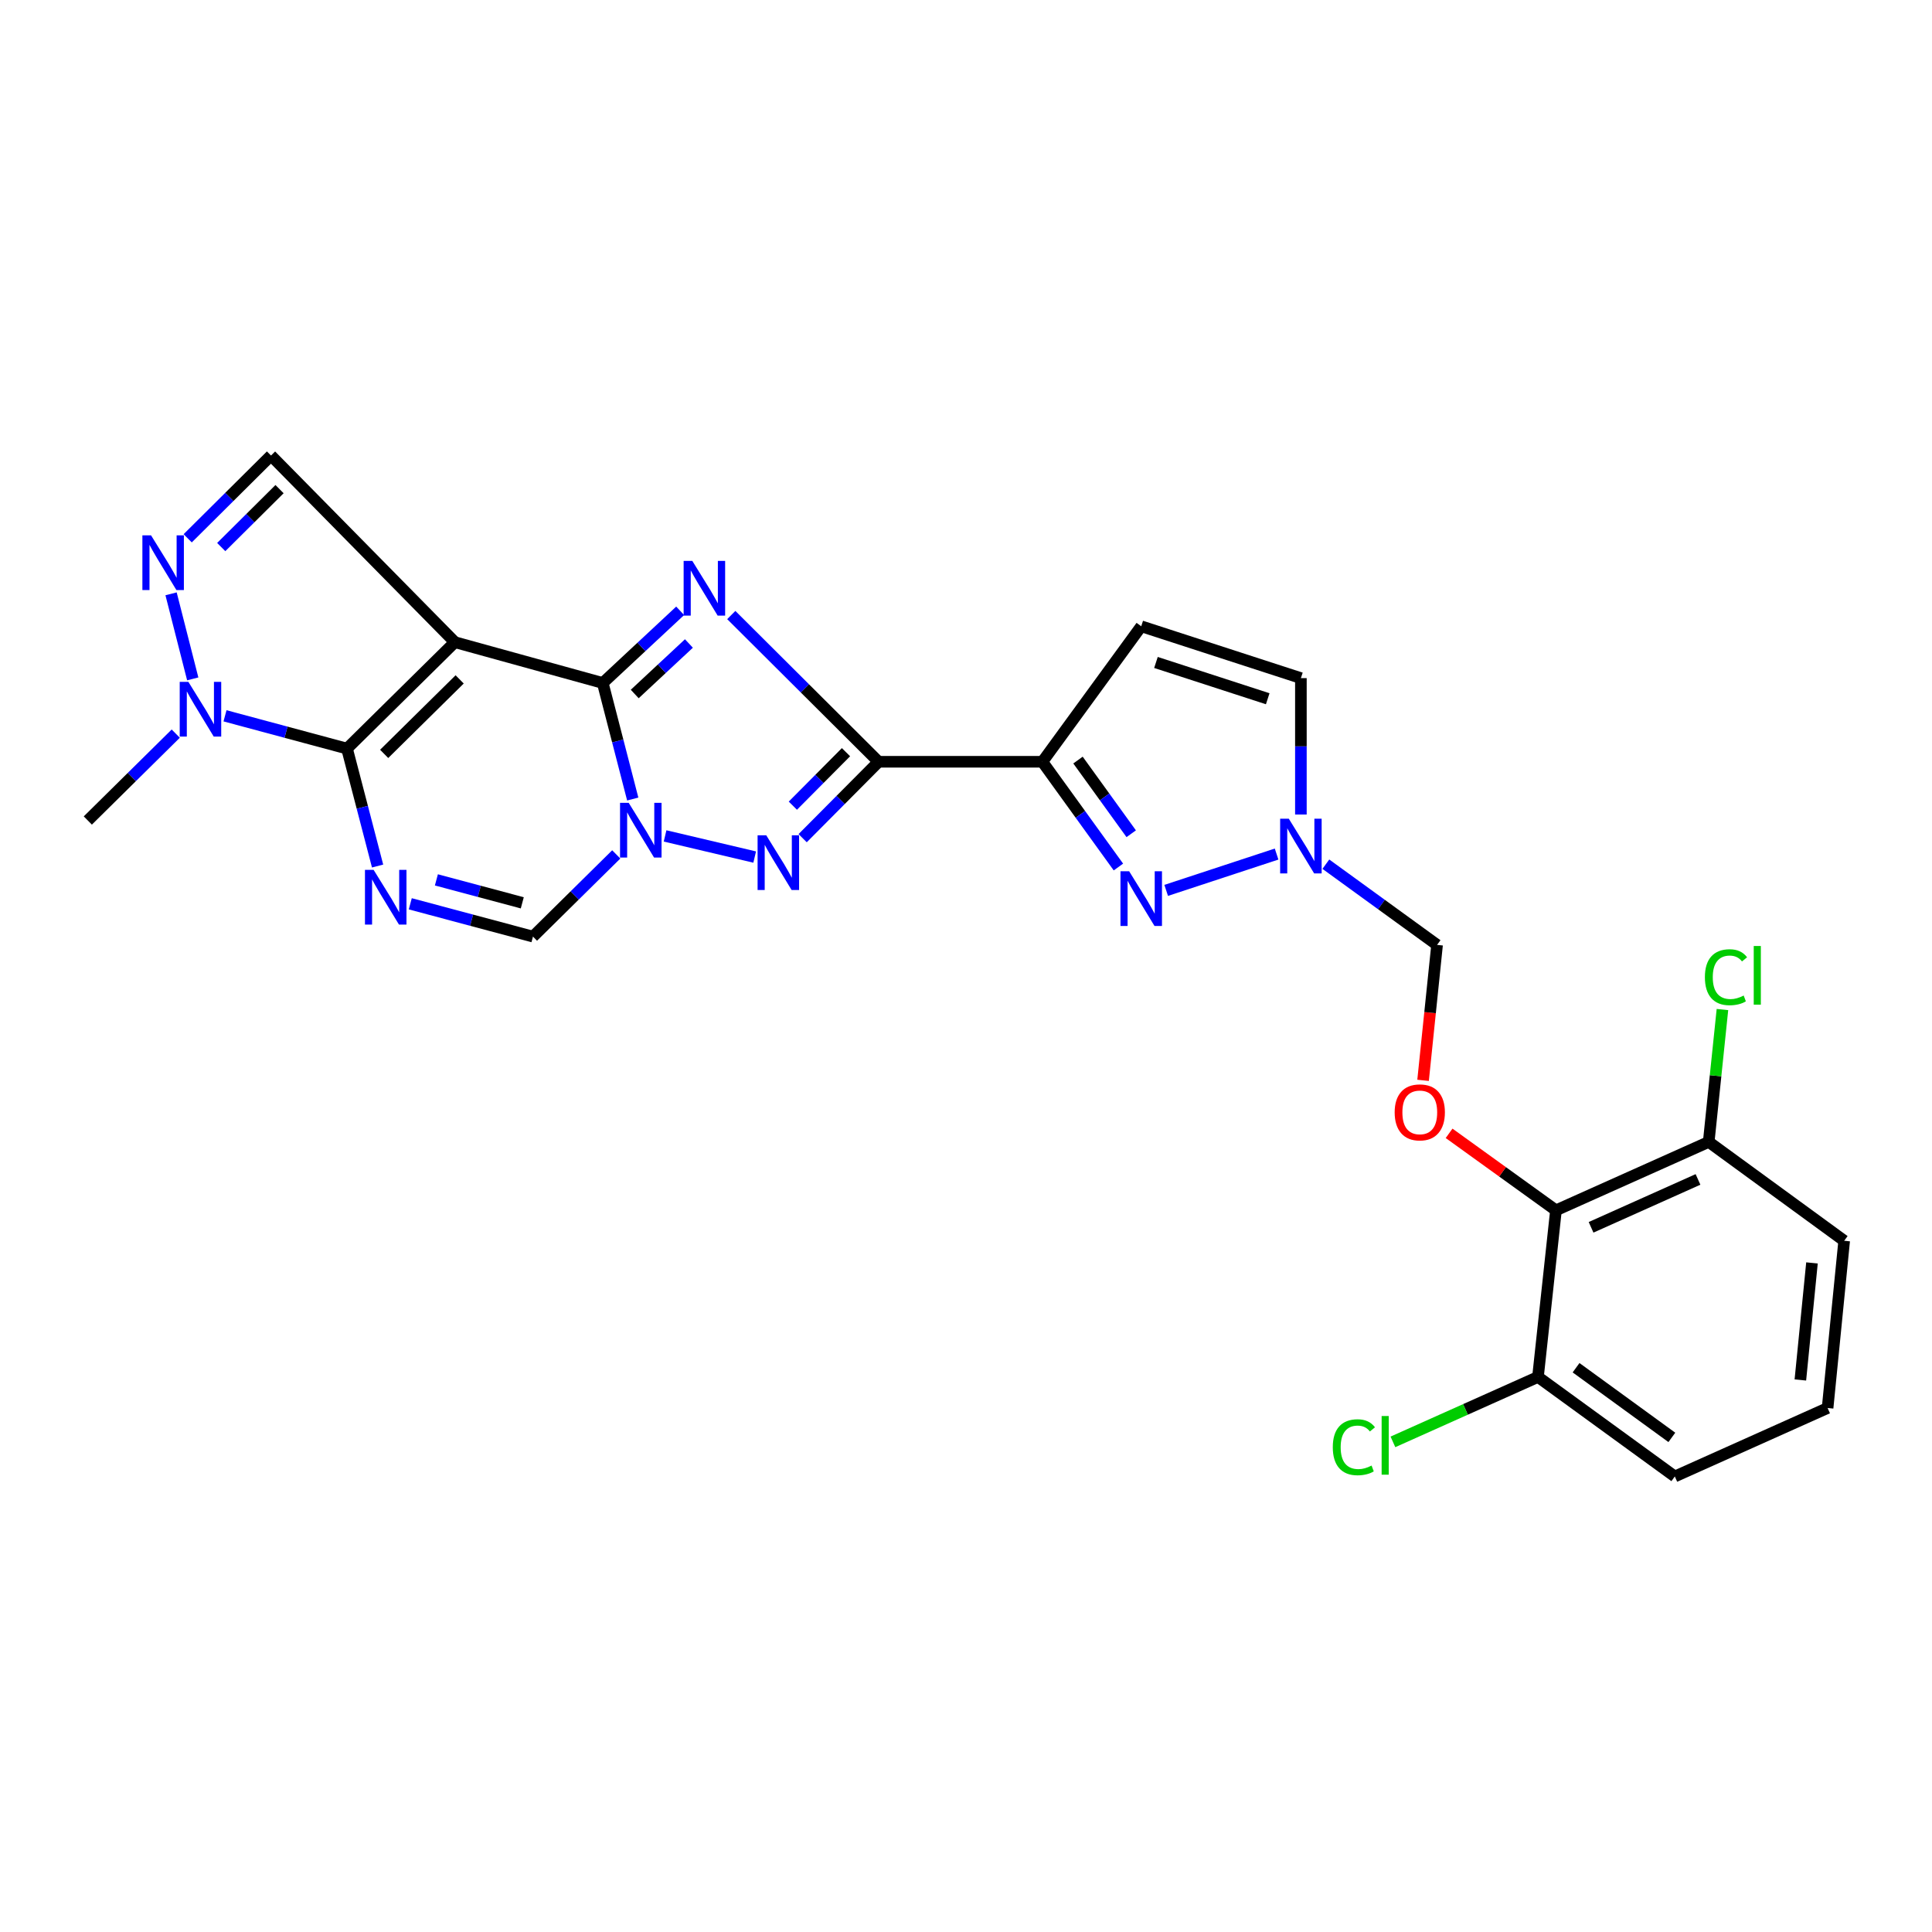 <?xml version='1.0' encoding='iso-8859-1'?>
<svg version='1.1' baseProfile='full'
              xmlns='http://www.w3.org/2000/svg'
                      xmlns:rdkit='http://www.rdkit.org/xml'
                      xmlns:xlink='http://www.w3.org/1999/xlink'
                  xml:space='preserve'
width='1000px' height='1000px' viewBox='0 0 1000 1000'>
<!-- END OF HEADER -->
<rect style='opacity:1.0;fill:#FFFFFF;stroke:none' width='1000' height='1000' x='0' y='0'> </rect>
<path class='bond-0' d='M 311.984,353.511 L 235.437,332.387' style='fill:none;fill-rule:evenodd;stroke:#000000;stroke-width:6px;stroke-linecap:butt;stroke-linejoin:miter;stroke-opacity:1' />
<path class='bond-1' d='M 311.984,353.511 L 332.017,334.835' style='fill:none;fill-rule:evenodd;stroke:#000000;stroke-width:6px;stroke-linecap:butt;stroke-linejoin:miter;stroke-opacity:1' />
<path class='bond-1' d='M 332.017,334.835 L 352.051,316.158' style='fill:none;fill-rule:evenodd;stroke:#0000FF;stroke-width:6px;stroke-linecap:butt;stroke-linejoin:miter;stroke-opacity:1' />
<path class='bond-1' d='M 328.534,359.214 L 342.557,346.141' style='fill:none;fill-rule:evenodd;stroke:#000000;stroke-width:6px;stroke-linecap:butt;stroke-linejoin:miter;stroke-opacity:1' />
<path class='bond-1' d='M 342.557,346.141 L 356.581,333.067' style='fill:none;fill-rule:evenodd;stroke:#0000FF;stroke-width:6px;stroke-linecap:butt;stroke-linejoin:miter;stroke-opacity:1' />
<path class='bond-3' d='M 311.984,353.511 L 319.745,383.545' style='fill:none;fill-rule:evenodd;stroke:#000000;stroke-width:6px;stroke-linecap:butt;stroke-linejoin:miter;stroke-opacity:1' />
<path class='bond-3' d='M 319.745,383.545 L 327.506,413.578' style='fill:none;fill-rule:evenodd;stroke:#0000FF;stroke-width:6px;stroke-linecap:butt;stroke-linejoin:miter;stroke-opacity:1' />
<path class='bond-4' d='M 235.437,332.387 L 179.612,387.474' style='fill:none;fill-rule:evenodd;stroke:#000000;stroke-width:6px;stroke-linecap:butt;stroke-linejoin:miter;stroke-opacity:1' />
<path class='bond-4' d='M 237.92,351.652 L 198.843,390.213' style='fill:none;fill-rule:evenodd;stroke:#000000;stroke-width:6px;stroke-linecap:butt;stroke-linejoin:miter;stroke-opacity:1' />
<path class='bond-12' d='M 235.437,332.387 L 140.266,235.781' style='fill:none;fill-rule:evenodd;stroke:#000000;stroke-width:6px;stroke-linecap:butt;stroke-linejoin:miter;stroke-opacity:1' />
<path class='bond-2' d='M 378.51,318.34 L 416.628,356.316' style='fill:none;fill-rule:evenodd;stroke:#0000FF;stroke-width:6px;stroke-linecap:butt;stroke-linejoin:miter;stroke-opacity:1' />
<path class='bond-2' d='M 416.628,356.316 L 454.746,394.292' style='fill:none;fill-rule:evenodd;stroke:#000000;stroke-width:6px;stroke-linecap:butt;stroke-linejoin:miter;stroke-opacity:1' />
<path class='bond-7' d='M 454.746,394.292 L 539.535,394.292' style='fill:none;fill-rule:evenodd;stroke:#000000;stroke-width:6px;stroke-linecap:butt;stroke-linejoin:miter;stroke-opacity:1' />
<path class='bond-27' d='M 454.746,394.292 L 435.098,414.066' style='fill:none;fill-rule:evenodd;stroke:#000000;stroke-width:6px;stroke-linecap:butt;stroke-linejoin:miter;stroke-opacity:1' />
<path class='bond-27' d='M 435.098,414.066 L 415.45,433.841' style='fill:none;fill-rule:evenodd;stroke:#0000FF;stroke-width:6px;stroke-linecap:butt;stroke-linejoin:miter;stroke-opacity:1' />
<path class='bond-27' d='M 437.886,389.33 L 424.133,403.172' style='fill:none;fill-rule:evenodd;stroke:#000000;stroke-width:6px;stroke-linecap:butt;stroke-linejoin:miter;stroke-opacity:1' />
<path class='bond-27' d='M 424.133,403.172 L 410.38,417.014' style='fill:none;fill-rule:evenodd;stroke:#0000FF;stroke-width:6px;stroke-linecap:butt;stroke-linejoin:miter;stroke-opacity:1' />
<path class='bond-6' d='M 344.243,432.671 L 390.624,443.613' style='fill:none;fill-rule:evenodd;stroke:#0000FF;stroke-width:6px;stroke-linecap:butt;stroke-linejoin:miter;stroke-opacity:1' />
<path class='bond-11' d='M 318.974,442.239 L 297.42,463.511' style='fill:none;fill-rule:evenodd;stroke:#0000FF;stroke-width:6px;stroke-linecap:butt;stroke-linejoin:miter;stroke-opacity:1' />
<path class='bond-11' d='M 297.42,463.511 L 275.866,484.784' style='fill:none;fill-rule:evenodd;stroke:#000000;stroke-width:6px;stroke-linecap:butt;stroke-linejoin:miter;stroke-opacity:1' />
<path class='bond-10' d='M 179.612,387.474 L 148.039,378.988' style='fill:none;fill-rule:evenodd;stroke:#000000;stroke-width:6px;stroke-linecap:butt;stroke-linejoin:miter;stroke-opacity:1' />
<path class='bond-10' d='M 148.039,378.988 L 116.465,370.502' style='fill:none;fill-rule:evenodd;stroke:#0000FF;stroke-width:6px;stroke-linecap:butt;stroke-linejoin:miter;stroke-opacity:1' />
<path class='bond-28' d='M 179.612,387.474 L 187.527,417.866' style='fill:none;fill-rule:evenodd;stroke:#000000;stroke-width:6px;stroke-linecap:butt;stroke-linejoin:miter;stroke-opacity:1' />
<path class='bond-28' d='M 187.527,417.866 L 195.441,448.259' style='fill:none;fill-rule:evenodd;stroke:#0000FF;stroke-width:6px;stroke-linecap:butt;stroke-linejoin:miter;stroke-opacity:1' />
<path class='bond-5' d='M 212.358,467.805 L 244.112,476.294' style='fill:none;fill-rule:evenodd;stroke:#0000FF;stroke-width:6px;stroke-linecap:butt;stroke-linejoin:miter;stroke-opacity:1' />
<path class='bond-5' d='M 244.112,476.294 L 275.866,484.784' style='fill:none;fill-rule:evenodd;stroke:#000000;stroke-width:6px;stroke-linecap:butt;stroke-linejoin:miter;stroke-opacity:1' />
<path class='bond-5' d='M 225.877,455.419 L 248.104,461.362' style='fill:none;fill-rule:evenodd;stroke:#0000FF;stroke-width:6px;stroke-linecap:butt;stroke-linejoin:miter;stroke-opacity:1' />
<path class='bond-5' d='M 248.104,461.362 L 270.332,467.304' style='fill:none;fill-rule:evenodd;stroke:#000000;stroke-width:6px;stroke-linecap:butt;stroke-linejoin:miter;stroke-opacity:1' />
<path class='bond-8' d='M 539.535,394.292 L 559.213,421.529' style='fill:none;fill-rule:evenodd;stroke:#000000;stroke-width:6px;stroke-linecap:butt;stroke-linejoin:miter;stroke-opacity:1' />
<path class='bond-8' d='M 559.213,421.529 L 578.89,448.766' style='fill:none;fill-rule:evenodd;stroke:#0000FF;stroke-width:6px;stroke-linecap:butt;stroke-linejoin:miter;stroke-opacity:1' />
<path class='bond-8' d='M 557.968,393.411 L 571.742,412.477' style='fill:none;fill-rule:evenodd;stroke:#000000;stroke-width:6px;stroke-linecap:butt;stroke-linejoin:miter;stroke-opacity:1' />
<path class='bond-8' d='M 571.742,412.477 L 585.516,431.543' style='fill:none;fill-rule:evenodd;stroke:#0000FF;stroke-width:6px;stroke-linecap:butt;stroke-linejoin:miter;stroke-opacity:1' />
<path class='bond-14' d='M 539.535,394.292 L 590.698,324.16' style='fill:none;fill-rule:evenodd;stroke:#000000;stroke-width:6px;stroke-linecap:butt;stroke-linejoin:miter;stroke-opacity:1' />
<path class='bond-13' d='M 603.613,460.862 L 660.766,442.06' style='fill:none;fill-rule:evenodd;stroke:#0000FF;stroke-width:6px;stroke-linecap:butt;stroke-linejoin:miter;stroke-opacity:1' />
<path class='bond-9' d='M 97.148,278.62 L 118.707,257.201' style='fill:none;fill-rule:evenodd;stroke:#0000FF;stroke-width:6px;stroke-linecap:butt;stroke-linejoin:miter;stroke-opacity:1' />
<path class='bond-9' d='M 118.707,257.201 L 140.266,235.781' style='fill:none;fill-rule:evenodd;stroke:#000000;stroke-width:6px;stroke-linecap:butt;stroke-linejoin:miter;stroke-opacity:1' />
<path class='bond-9' d='M 114.51,283.159 L 129.601,268.166' style='fill:none;fill-rule:evenodd;stroke:#0000FF;stroke-width:6px;stroke-linecap:butt;stroke-linejoin:miter;stroke-opacity:1' />
<path class='bond-9' d='M 129.601,268.166 L 144.692,253.172' style='fill:none;fill-rule:evenodd;stroke:#000000;stroke-width:6px;stroke-linecap:butt;stroke-linejoin:miter;stroke-opacity:1' />
<path class='bond-29' d='M 88.546,307.362 L 99.762,351.387' style='fill:none;fill-rule:evenodd;stroke:#0000FF;stroke-width:6px;stroke-linecap:butt;stroke-linejoin:miter;stroke-opacity:1' />
<path class='bond-23' d='M 90.972,379.722 L 68.213,402.206' style='fill:none;fill-rule:evenodd;stroke:#0000FF;stroke-width:6px;stroke-linecap:butt;stroke-linejoin:miter;stroke-opacity:1' />
<path class='bond-23' d='M 68.213,402.206 L 45.455,424.69' style='fill:none;fill-rule:evenodd;stroke:#000000;stroke-width:6px;stroke-linecap:butt;stroke-linejoin:miter;stroke-opacity:1' />
<path class='bond-18' d='M 686.258,447.298 L 715.041,468.188' style='fill:none;fill-rule:evenodd;stroke:#0000FF;stroke-width:6px;stroke-linecap:butt;stroke-linejoin:miter;stroke-opacity:1' />
<path class='bond-18' d='M 715.041,468.188 L 743.825,489.077' style='fill:none;fill-rule:evenodd;stroke:#000000;stroke-width:6px;stroke-linecap:butt;stroke-linejoin:miter;stroke-opacity:1' />
<path class='bond-30' d='M 673.341,421.59 L 673.341,386.293' style='fill:none;fill-rule:evenodd;stroke:#0000FF;stroke-width:6px;stroke-linecap:butt;stroke-linejoin:miter;stroke-opacity:1' />
<path class='bond-30' d='M 673.341,386.293 L 673.341,350.995' style='fill:none;fill-rule:evenodd;stroke:#000000;stroke-width:6px;stroke-linecap:butt;stroke-linejoin:miter;stroke-opacity:1' />
<path class='bond-17' d='M 590.698,324.16 L 673.341,350.995' style='fill:none;fill-rule:evenodd;stroke:#000000;stroke-width:6px;stroke-linecap:butt;stroke-linejoin:miter;stroke-opacity:1' />
<path class='bond-17' d='M 598.321,342.887 L 656.171,361.671' style='fill:none;fill-rule:evenodd;stroke:#000000;stroke-width:6px;stroke-linecap:butt;stroke-linejoin:miter;stroke-opacity:1' />
<path class='bond-15' d='M 805.36,626.463 L 777.704,606.537' style='fill:none;fill-rule:evenodd;stroke:#000000;stroke-width:6px;stroke-linecap:butt;stroke-linejoin:miter;stroke-opacity:1' />
<path class='bond-15' d='M 777.704,606.537 L 750.049,586.61' style='fill:none;fill-rule:evenodd;stroke:#FF0000;stroke-width:6px;stroke-linecap:butt;stroke-linejoin:miter;stroke-opacity:1' />
<path class='bond-19' d='M 805.36,626.463 L 884.423,591.05' style='fill:none;fill-rule:evenodd;stroke:#000000;stroke-width:6px;stroke-linecap:butt;stroke-linejoin:miter;stroke-opacity:1' />
<path class='bond-19' d='M 823.538,635.258 L 878.882,610.468' style='fill:none;fill-rule:evenodd;stroke:#000000;stroke-width:6px;stroke-linecap:butt;stroke-linejoin:miter;stroke-opacity:1' />
<path class='bond-20' d='M 805.36,626.463 L 796.052,712.705' style='fill:none;fill-rule:evenodd;stroke:#000000;stroke-width:6px;stroke-linecap:butt;stroke-linejoin:miter;stroke-opacity:1' />
<path class='bond-16' d='M 736.581,559.182 L 740.203,524.13' style='fill:none;fill-rule:evenodd;stroke:#FF0000;stroke-width:6px;stroke-linecap:butt;stroke-linejoin:miter;stroke-opacity:1' />
<path class='bond-16' d='M 740.203,524.13 L 743.825,489.077' style='fill:none;fill-rule:evenodd;stroke:#000000;stroke-width:6px;stroke-linecap:butt;stroke-linejoin:miter;stroke-opacity:1' />
<path class='bond-21' d='M 884.423,591.05 L 887.978,556.792' style='fill:none;fill-rule:evenodd;stroke:#000000;stroke-width:6px;stroke-linecap:butt;stroke-linejoin:miter;stroke-opacity:1' />
<path class='bond-21' d='M 887.978,556.792 L 891.533,522.533' style='fill:none;fill-rule:evenodd;stroke:#00CC00;stroke-width:6px;stroke-linecap:butt;stroke-linejoin:miter;stroke-opacity:1' />
<path class='bond-26' d='M 884.423,591.05 L 954.545,642.221' style='fill:none;fill-rule:evenodd;stroke:#000000;stroke-width:6px;stroke-linecap:butt;stroke-linejoin:miter;stroke-opacity:1' />
<path class='bond-22' d='M 796.052,712.705 L 758.515,729.51' style='fill:none;fill-rule:evenodd;stroke:#000000;stroke-width:6px;stroke-linecap:butt;stroke-linejoin:miter;stroke-opacity:1' />
<path class='bond-22' d='M 758.515,729.51 L 720.978,746.316' style='fill:none;fill-rule:evenodd;stroke:#00CC00;stroke-width:6px;stroke-linecap:butt;stroke-linejoin:miter;stroke-opacity:1' />
<path class='bond-25' d='M 796.052,712.705 L 866.879,764.219' style='fill:none;fill-rule:evenodd;stroke:#000000;stroke-width:6px;stroke-linecap:butt;stroke-linejoin:miter;stroke-opacity:1' />
<path class='bond-25' d='M 815.768,707.931 L 865.347,743.992' style='fill:none;fill-rule:evenodd;stroke:#000000;stroke-width:6px;stroke-linecap:butt;stroke-linejoin:miter;stroke-opacity:1' />
<path class='bond-24' d='M 945.958,728.78 L 866.879,764.219' style='fill:none;fill-rule:evenodd;stroke:#000000;stroke-width:6px;stroke-linecap:butt;stroke-linejoin:miter;stroke-opacity:1' />
<path class='bond-31' d='M 945.958,728.78 L 954.545,642.221' style='fill:none;fill-rule:evenodd;stroke:#000000;stroke-width:6px;stroke-linecap:butt;stroke-linejoin:miter;stroke-opacity:1' />
<path class='bond-31' d='M 931.865,714.27 L 937.876,653.679' style='fill:none;fill-rule:evenodd;stroke:#000000;stroke-width:6px;stroke-linecap:butt;stroke-linejoin:miter;stroke-opacity:1' />
<path  class='atom-2' d='M 358.329 290.31
L 367.609 305.31
Q 368.529 306.79, 370.009 309.47
Q 371.489 312.15, 371.569 312.31
L 371.569 290.31
L 375.329 290.31
L 375.329 318.63
L 371.449 318.63
L 361.489 302.23
Q 360.329 300.31, 359.089 298.11
Q 357.889 295.91, 357.529 295.23
L 357.529 318.63
L 353.849 318.63
L 353.849 290.31
L 358.329 290.31
' fill='#0000FF'/>
<path  class='atom-4' d='M 325.414 415.545
L 334.694 430.545
Q 335.614 432.025, 337.094 434.705
Q 338.574 437.385, 338.654 437.545
L 338.654 415.545
L 342.414 415.545
L 342.414 443.865
L 338.534 443.865
L 328.574 427.465
Q 327.414 425.545, 326.174 423.345
Q 324.974 421.145, 324.614 420.465
L 324.614 443.865
L 320.934 443.865
L 320.934 415.545
L 325.414 415.545
' fill='#0000FF'/>
<path  class='atom-6' d='M 193.386 450.246
L 202.666 465.246
Q 203.586 466.726, 205.066 469.406
Q 206.546 472.086, 206.626 472.246
L 206.626 450.246
L 210.386 450.246
L 210.386 478.566
L 206.506 478.566
L 196.546 462.166
Q 195.386 460.246, 194.146 458.046
Q 192.946 455.846, 192.586 455.166
L 192.586 478.566
L 188.906 478.566
L 188.906 450.246
L 193.386 450.246
' fill='#0000FF'/>
<path  class='atom-7' d='M 396.61 432.342
L 405.89 447.342
Q 406.81 448.822, 408.29 451.502
Q 409.77 454.182, 409.85 454.342
L 409.85 432.342
L 413.61 432.342
L 413.61 460.662
L 409.73 460.662
L 399.77 444.262
Q 398.61 442.342, 397.37 440.142
Q 396.17 437.942, 395.81 437.262
L 395.81 460.662
L 392.13 460.662
L 392.13 432.342
L 396.61 432.342
' fill='#0000FF'/>
<path  class='atom-9' d='M 584.438 450.95
L 593.718 465.95
Q 594.638 467.43, 596.118 470.11
Q 597.598 472.79, 597.678 472.95
L 597.678 450.95
L 601.438 450.95
L 601.438 479.27
L 597.558 479.27
L 587.598 462.87
Q 586.438 460.95, 585.198 458.75
Q 583.998 456.55, 583.638 455.87
L 583.638 479.27
L 579.958 479.27
L 579.958 450.95
L 584.438 450.95
' fill='#0000FF'/>
<path  class='atom-10' d='M 78.18 277.086
L 87.46 292.086
Q 88.38 293.566, 89.86 296.246
Q 91.34 298.926, 91.42 299.086
L 91.42 277.086
L 95.18 277.086
L 95.18 305.406
L 91.3 305.406
L 81.34 289.006
Q 80.18 287.086, 78.94 284.886
Q 77.74 282.686, 77.38 282.006
L 77.38 305.406
L 73.7 305.406
L 73.7 277.086
L 78.18 277.086
' fill='#0000FF'/>
<path  class='atom-11' d='M 97.501 352.928
L 106.782 367.928
Q 107.702 369.408, 109.182 372.088
Q 110.662 374.768, 110.742 374.928
L 110.742 352.928
L 114.502 352.928
L 114.502 381.248
L 110.622 381.248
L 100.662 364.848
Q 99.501 362.928, 98.261 360.728
Q 97.061 358.528, 96.701 357.848
L 96.701 381.248
L 93.022 381.248
L 93.022 352.928
L 97.501 352.928
' fill='#0000FF'/>
<path  class='atom-14' d='M 667.081 423.763
L 676.361 438.763
Q 677.281 440.243, 678.761 442.923
Q 680.241 445.603, 680.321 445.763
L 680.321 423.763
L 684.081 423.763
L 684.081 452.083
L 680.201 452.083
L 670.241 435.683
Q 669.081 433.763, 667.841 431.563
Q 666.641 429.363, 666.281 428.683
L 666.281 452.083
L 662.601 452.083
L 662.601 423.763
L 667.081 423.763
' fill='#0000FF'/>
<path  class='atom-17' d='M 721.877 575.759
Q 721.877 568.959, 725.237 565.159
Q 728.597 561.359, 734.877 561.359
Q 741.157 561.359, 744.517 565.159
Q 747.877 568.959, 747.877 575.759
Q 747.877 582.639, 744.477 586.559
Q 741.077 590.439, 734.877 590.439
Q 728.637 590.439, 725.237 586.559
Q 721.877 582.679, 721.877 575.759
M 734.877 587.239
Q 739.197 587.239, 741.517 584.359
Q 743.877 581.439, 743.877 575.759
Q 743.877 570.199, 741.517 567.399
Q 739.197 564.559, 734.877 564.559
Q 730.557 564.559, 728.197 567.359
Q 725.877 570.159, 725.877 575.759
Q 725.877 581.479, 728.197 584.359
Q 730.557 587.239, 734.877 587.239
' fill='#FF0000'/>
<path  class='atom-22' d='M 882.45 505.806
Q 882.45 498.766, 885.73 495.086
Q 889.05 491.366, 895.33 491.366
Q 901.17 491.366, 904.29 495.486
L 901.65 497.646
Q 899.37 494.646, 895.33 494.646
Q 891.05 494.646, 888.77 497.526
Q 886.53 500.366, 886.53 505.806
Q 886.53 511.406, 888.85 514.286
Q 891.21 517.166, 895.77 517.166
Q 898.89 517.166, 902.53 515.286
L 903.65 518.286
Q 902.17 519.246, 899.93 519.806
Q 897.69 520.366, 895.21 520.366
Q 889.05 520.366, 885.73 516.606
Q 882.45 512.846, 882.45 505.806
' fill='#00CC00'/>
<path  class='atom-22' d='M 907.73 489.646
L 911.41 489.646
L 911.41 520.006
L 907.73 520.006
L 907.73 489.646
' fill='#00CC00'/>
<path  class='atom-23' d='M 689.852 749.09
Q 689.852 742.05, 693.132 738.37
Q 696.452 734.65, 702.732 734.65
Q 708.572 734.65, 711.692 738.77
L 709.052 740.93
Q 706.772 737.93, 702.732 737.93
Q 698.452 737.93, 696.172 740.81
Q 693.932 743.65, 693.932 749.09
Q 693.932 754.69, 696.252 757.57
Q 698.612 760.45, 703.172 760.45
Q 706.292 760.45, 709.932 758.57
L 711.052 761.57
Q 709.572 762.53, 707.332 763.09
Q 705.092 763.65, 702.612 763.65
Q 696.452 763.65, 693.132 759.89
Q 689.852 756.13, 689.852 749.09
' fill='#00CC00'/>
<path  class='atom-23' d='M 715.132 732.93
L 718.812 732.93
L 718.812 763.29
L 715.132 763.29
L 715.132 732.93
' fill='#00CC00'/>
</svg>
